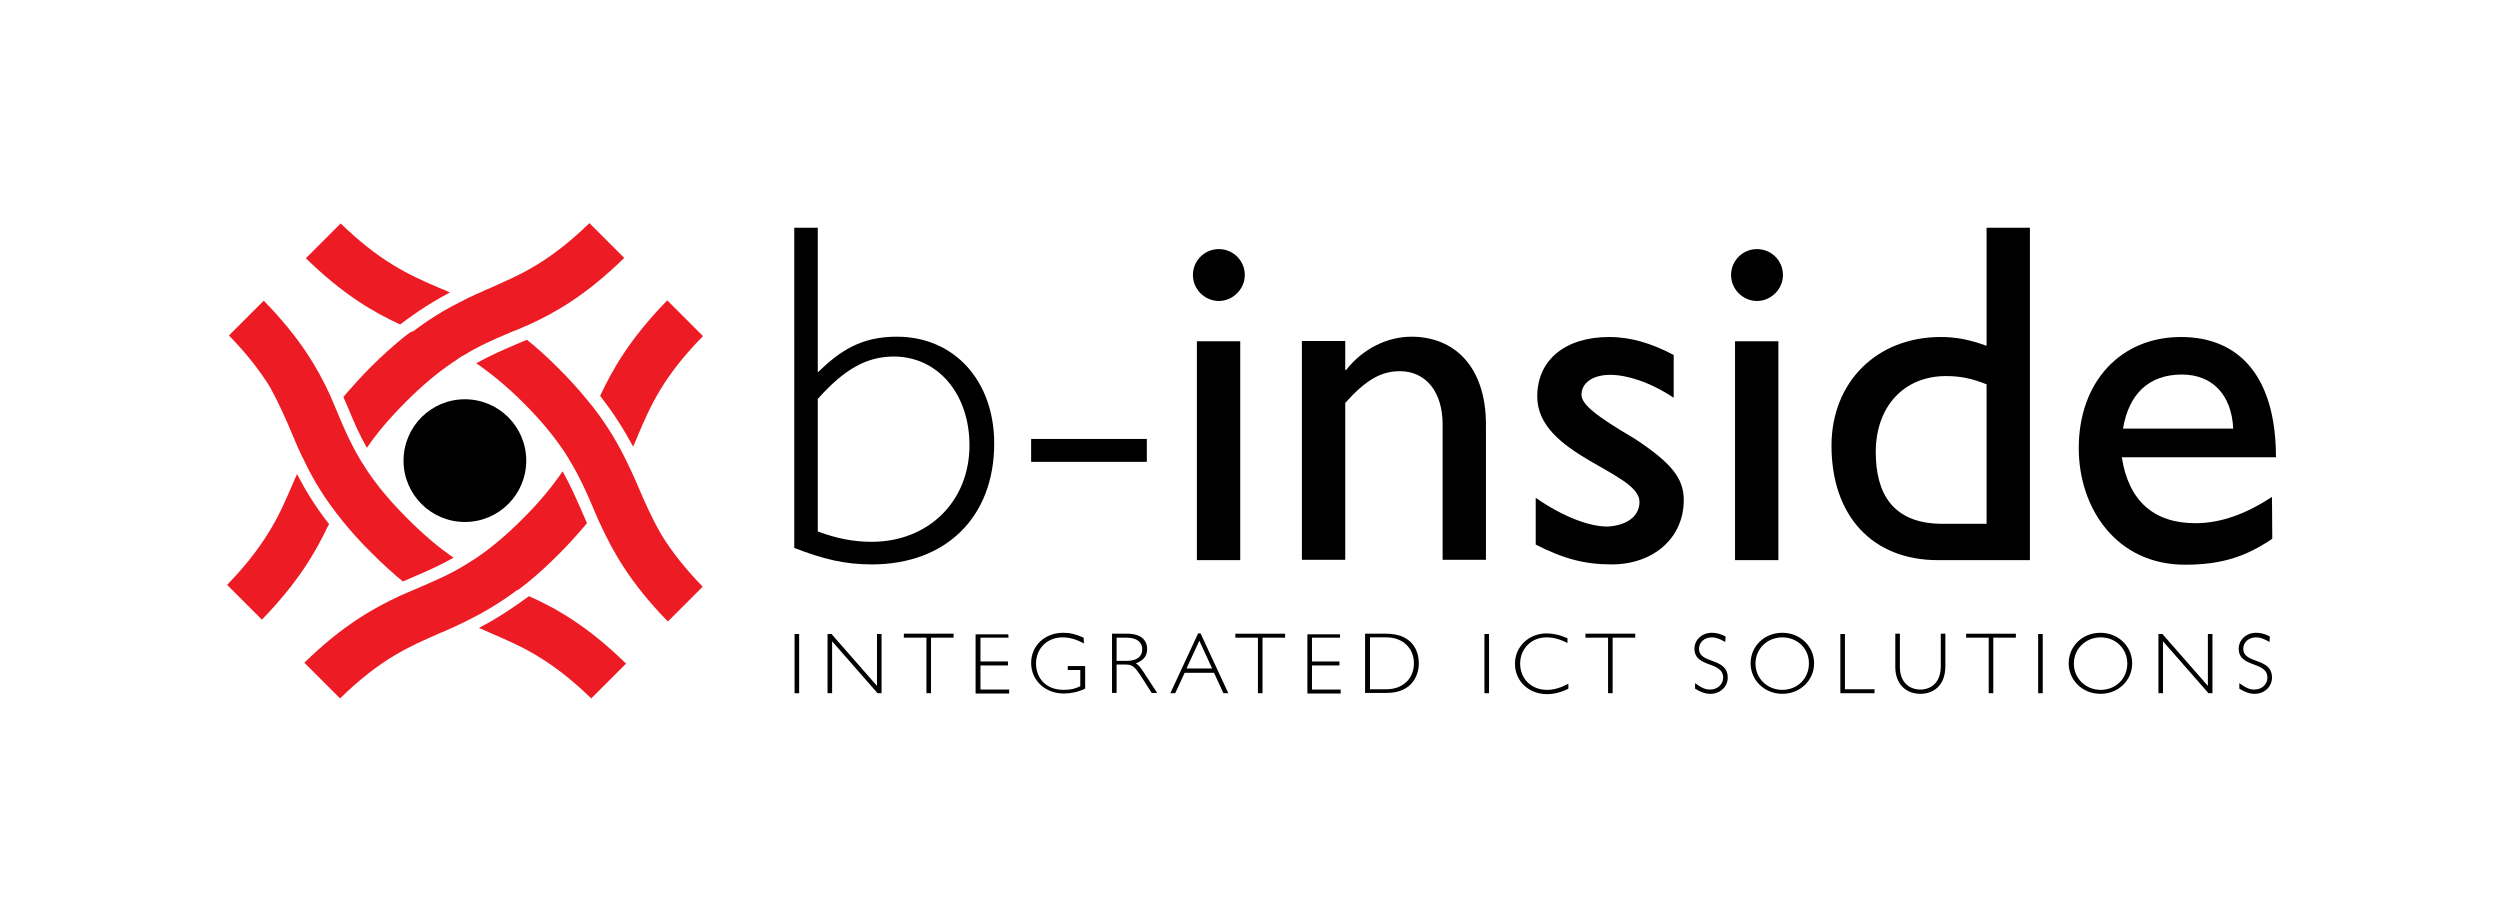 <?xml version="1.0" encoding="utf-8"?>
<!-- Generator: Adobe Illustrator 24.2.0, SVG Export Plug-In . SVG Version: 6.00 Build 0)  -->
<svg version="1.1" id="Layer_1" xmlns="http://www.w3.org/2000/svg" xmlns:xlink="http://www.w3.org/1999/xlink" x="0px" y="0px"
	 viewBox="0 0 819 301.5" style="enable-background:new 0 0 819 301.5;" xml:space="preserve">
<style type="text/css">
	.st0{fill:#ED1C24;}
</style>
<g id="Layer_1_1_">
	<g>
		<g>
			<path d="M260.2,74.6h7.7V122c7.5-7.3,14.4-11.7,25.9-11.7c18.8,0,31.9,14.4,31.9,35c0,24.1-15.8,39.6-40.1,39.6
				c-8.6,0-15.6-1.6-25.4-5.4L260.2,74.6L260.2,74.6z M267.9,174.1c6.4,2.4,12,3.4,17.6,3.4c18.7,0,32.1-13.3,32.1-31.6
				c0-16.9-10.4-29.1-24.8-29.1c-8.9,0-16.3,4.2-24.9,13.9L267.9,174.1L267.9,174.1z"/>
			<rect x="337.8" y="143.8" width="37.9" height="7.5"/>
			<path d="M399.3,98.6c-4.6,0-8.5-3.8-8.5-8.5s3.8-8.5,8.5-8.5s8.5,3.8,8.5,8.5C407.8,94.7,403.9,98.6,399.3,98.6 M406.3,183.5
				h-14.2v-71.7h14.2V183.5z"/>
			<path d="M440.7,121.2h0.3c5.4-6.9,13.4-10.9,21.4-10.9c13.6,0,24.4,9.3,24.4,28.9v44.2h-14.2v-44.4c0-10.5-5.4-17.4-14-17.4
				c-6.2,0-11.2,2.9-17.9,10.4v51.4h-14.2v-71.7h14.2L440.7,121.2L440.7,121.2z"/>
			<path d="M548.3,130.3c-8-5.3-15.5-7.5-20.8-7.5c-5.8,0-9.4,2.7-9.4,6.5c0,3.2,4.8,7,17.4,14.4c11.8,7.8,16.1,12.8,16.1,20.1
				c0,12.6-10.1,21.1-23.6,21.1c-8.8,0-15.7-1.8-24.9-6.5v-15.3c9.3,6.4,17.7,9.4,23.5,9.4c5.8-0.3,10.5-3,10.5-8.1
				c0-9.9-33.5-15.2-33.5-34.5c0-12.1,9.3-19.5,23.6-19.5c6.7,0,13.6,1.9,21.1,5.9L548.3,130.3L548.3,130.3z"/>
			<path d="M575.6,98.6c-4.6,0-8.5-3.8-8.5-8.5s3.8-8.5,8.5-8.5s8.5,3.8,8.5,8.5C584.1,94.7,580.2,98.6,575.6,98.6 M582.6,183.5
				h-14.2v-71.7h14.2V183.5z"/>
			<path d="M665,183.5h-30.2c-21.4,0-34.8-14.5-34.8-37.5c0-20.8,14.8-35.6,35.8-35.6c4.8,0,9.3,0.8,15,2.9V74.6H665L665,183.5
				L665,183.5z M650.8,125.9c-4.8-1.9-8.5-2.7-13.3-2.7c-13.7,0-23,9.9-23,24.9c0,13.4,5.4,23.5,21.9,23.5h14.4V125.9z"/>
			<path d="M744.4,176.5c-8.6,5.8-16.5,8.5-28.6,8.5c-22.4,0-34.8-18.4-34.8-38.2c0-21.7,13.7-36.4,33.5-36.4
				c19,0,31.1,12.9,31.1,39.4h-50.5c2.2,14.2,10.4,21.6,24.1,21.6c8.6,0,16.8-3.2,25.1-8.6L744.4,176.5L744.4,176.5z M731.6,140.4
				c-0.5-10.9-6.7-17.7-16.8-17.7c-10.9,0-17.4,6.4-19.3,17.7H731.6z"/>
		</g>
		<g>
			<circle cx="152.3" cy="150.9" r="20.1"/>
			<g>
				<path class="st0" d="M147.4,95.8c-1.1-0.5-2.2-1-3.3-1.4h0c-5.1-2.2-10-4.3-15.5-7.7c-5.7-3.5-11.1-7.8-17-13.5l-11.4,11.4
					c12.3,12,22.2,17.7,30.9,21.7C137.1,101.7,142.5,98.4,147.4,95.8z"/>
				<path class="st0" d="M107.8,171.7c-4.7-6-7.9-11.4-10.5-16.4c-0.6,1.3-1.1,2.6-1.7,3.9l0,0c-2.2,5.1-4.3,10-7.7,15.4
					c-3.5,5.7-7.8,11.1-13.5,17l11.4,11.4c12.2-12.6,17.7-22.4,21.5-30.4C107.5,172.3,107.7,172,107.8,171.7z"/>
				<path class="st0" d="M133.4,109.6c-0.6,0.5-1.2,0.9-1.8,1.4c-3.1,2.6-6.5,5.6-10,9.1l0,0c-3.1,3.1-5.9,6.2-8.5,9.2
					c-0.2,0.3-0.4,0.5-0.6,0.8c0.7,1.5,1.3,3,1.9,4.4v0c1.7,4.1,3.4,8,5.8,12.2c3.4-5,7.6-9.9,12.8-15.1c5.3-5.3,10.2-9.4,15.2-12.8
					c0.6-0.4,1.3-0.8,1.9-1.3c0.4-0.3,0.9-0.6,1.4-0.9c0.2-0.1,0.4-0.2,0.6-0.3c5.2-3.2,9.9-5.2,14.9-7.3c0.6-0.3,1.3-0.6,2-0.8
					c0.7-0.3,1.4-0.6,2.1-0.9c0.7-0.3,1.4-0.6,2.1-0.9c8.8-4,18.8-9.7,31.3-21.9l-11.4-11.4c-5.9,5.7-11.3,10-17,13.5
					c-5.5,3.4-10.3,5.4-15.4,7.7l0,0c-1.3,0.5-2.5,1.1-3.8,1.7c-0.8,0.3-1.6,0.7-2.4,1.1c-0.8,0.3-1.6,0.7-2.3,1.1
					c-5.1,2.5-10.6,5.6-16.8,10.3C134.7,108.6,134.1,109.1,133.4,109.6z"/>
				<path class="st0" d="M163.4,202c-2.2,1.4-4.4,2.6-6.5,3.7c1.4,0.6,2.9,1.3,4.3,1.9l0,0c5.1,2.2,10,4.3,15.5,7.7
					c5.7,3.5,11.1,7.8,17,13.5l11.4-11.4c-12.8-12.5-22.9-18.1-31.8-22.1C170,197.7,166.7,200,163.4,202z"/>
				<path class="st0" d="M95.8,142.4c0.5,1.1,0.9,2.2,1.4,3.3c0.3,0.8,0.7,1.6,1.1,2.4c0.3,0.8,0.7,1.6,1.1,2.3
					c2.4,5.1,5.5,10.7,10.2,16.9c0.4,0.6,0.9,1.2,1.4,1.8c0.5,0.6,0.9,1.2,1.4,1.8c2.7,3.3,5.8,6.8,9.5,10.4l0,0
					c3.6,3.6,6.9,6.6,10.1,9.2c1.3-0.6,2.6-1.1,3.9-1.7l0,0c4.2-1.8,8.3-3.6,12.7-6.1c-5-3.4-9.9-7.6-15.2-12.9
					c-5.4-5.4-9.7-10.5-13.1-15.6c-0.4-0.6-0.8-1.3-1.2-1.9c-0.2-0.3-0.4-0.6-0.6-0.9c-0.2-0.3-0.4-0.7-0.6-1c-3-5.1-5-9.6-7-14.4v0
					c-0.3-0.8-0.7-1.6-1-2.4c-0.3-0.7-0.6-1.4-0.9-2.1c-0.3-0.7-0.6-1.4-0.9-2.1c-4-8.7-9.7-18.6-21.7-30.9l-11.4,11.4
					c5.7,5.9,10,11.3,13.5,17C91.5,132.4,93.7,137.4,95.8,142.4z"/>
				<path class="st0" d="M207.4,146.3c0.6-1.2,1.1-2.5,1.6-3.7v0c4.2-9.9,8.3-19.2,21.3-32.5l-11.7-11.7
					c-12.2,12.5-17.9,22.5-22,31.3C201.4,135.8,204.7,141.3,207.4,146.3z"/>
				<path class="st0" d="M171.1,192.2c0.6-0.5,1.2-0.9,1.8-1.4c3.2-2.6,6.5-5.6,10.1-9.2c3.6-3.6,6.6-7,9.3-10.2
					c-0.6-1.3-1.1-2.6-1.7-3.9l0,0c-1.9-4.3-3.7-8.5-6.3-13.1c-3.1,4.6-7.2,9.7-13,15.5c-5.7,5.7-10.7,9.8-15.3,12.9
					c-0.6,0.4-1.3,0.8-1.9,1.2c-0.6,0.4-1.3,0.8-1.9,1.2c-5.1,3.1-9.9,5.1-14.7,7.2l0,0c-0.7,0.3-1.4,0.6-2.1,0.9
					c-0.7,0.3-1.4,0.6-2.1,0.9c-0.7,0.3-1.4,0.6-2.1,0.9c-8.8,4.1-18.9,9.7-31.5,22l11.7,11.7c13.3-13,22.7-17,32.5-21.3l0,0
					c1.3-0.5,2.6-1.1,3.9-1.7c0.8-0.3,1.6-0.7,2.4-1.1c0.8-0.4,1.6-0.7,2.3-1.1c5.1-2.5,10.6-5.6,16.8-10.2
					C169.9,193.2,170.5,192.7,171.1,192.2z"/>
				<path class="st0" d="M209.1,159.5L209.1,159.5c-0.6-1.4-1.2-2.9-1.9-4.3c-0.3-0.7-0.6-1.4-1-2.1c-0.3-0.7-0.6-1.4-1-2.1
					c-2.5-5.2-5.7-10.8-10.5-17.1c-0.4-0.5-0.8-1.1-1.3-1.6c-0.4-0.5-0.9-1.1-1.3-1.6c-2.6-3.2-5.6-6.5-9.1-10l0,0
					c-3.7-3.7-7.1-6.8-10.4-9.4c-1.4,0.6-2.7,1.2-4,1.7c-4.2,1.8-8.3,3.6-12.6,6c5.1,3.5,10.2,7.7,15.6,13.1l0,0
					c5.3,5.3,9.4,10.2,12.8,15.2c0.4,0.6,0.8,1.1,1.1,1.7c0.3,0.5,0.7,1,1,1.6c0,0.1,0.1,0.1,0.1,0.2c3.3,5.4,5.4,10.2,7.6,15.3l0,0
					c0.3,0.6,0.5,1.3,0.8,1.9s0.6,1.3,0.8,1.9c0.3,0.6,0.6,1.3,0.9,1.9c4.1,8.9,9.7,19.1,22.1,31.8l11.4-11.4
					c-5.7-5.9-10-11.3-13.5-17C213.4,169.5,211.3,164.6,209.1,159.5z"/>
			</g>
		</g>
		<g>
			<path d="M261.8,227.1h-1.5v-19.4h1.5V227.1z"/>
			<path d="M288.8,227.1h-1.3l-14.9-17v17h-1.5v-19.4h1.3l14.9,17v-17h1.5V227.1z"/>
			<path d="M312.4,208.9H305v18.2h-1.5v-18.2h-7.4v-1.3h16.3V208.9z"/>
			<path d="M330.4,208.9h-9.2v7.8h9v1.3h-9v7.9h9.4v1.3h-11v-19.4h10.7L330.4,208.9L330.4,208.9z"/>
			<path d="M355.1,210.8c-2.4-1.3-4.6-2-7-2c-5,0-8.7,3.6-8.7,8.6c0,4.4,2.9,8.6,9.1,8.6c2.3,0,3.8-0.4,5.4-1.2v-5.3h-4.1v-1.3h5.7
				v7.4c-2.3,1.1-4.7,1.6-7,1.6c-6.1,0-10.7-4.3-10.7-10c0-5.7,4.5-9.9,10.5-9.9c2.2,0,4,0.4,6.7,1.6L355.1,210.8L355.1,210.8z"/>
			<path d="M369.3,207.6c4.8,0,6.5,2.4,6.5,5c0,2.3-1.2,3.8-3.7,4.7c0.9,0.5,1.7,1.6,2.6,3l4.4,6.7h-1.8l-3.4-5.3
				c-2.4-3.7-3.1-4-5.5-4h-2.6v9.3h-1.5v-19.4L369.3,207.6L369.3,207.6z M365.8,216.5h3.3c3.5,0,5.1-1.5,5.1-3.8
				c0-2.2-1.6-3.8-5.2-3.8h-3.2L365.8,216.5L365.8,216.5z"/>
			<path d="M402.4,227.1h-1.6l-3.1-6.7h-9.6l-3.1,6.7h-1.6l9.1-19.6h0.8L402.4,227.1z M392.9,209.9l-4.2,9.1h8.4L392.9,209.9z"/>
			<path d="M421,208.9h-7.4v18.2h-1.5v-18.2h-7.4v-1.3H421V208.9z"/>
			<path d="M439,208.9h-9.2v7.8h9v1.3h-9v7.9h9.4v1.3h-10.9v-19.4H439V208.9z"/>
			<path d="M454.1,207.6c8.4,0,10.7,5.4,10.7,9.7c0,4.5-2.7,9.7-10.5,9.7h-7.1v-19.4H454.1z M448.8,225.8h5.5c4.7,0,8.9-3,8.9-8.5
				c0-5-3.7-8.5-9-8.5h-5.4L448.8,225.8L448.8,225.8z"/>
			<path d="M487.8,227.1h-1.5v-19.4h1.5V227.1z"/>
			<path d="M513.6,210.7c-2.5-1.3-4.7-1.9-7-1.9c-4.9,0-8.6,3.7-8.6,8.6c0,5,3.7,8.6,8.8,8.6c2.2,0,4.3-0.6,7-2v1.6
				c-2.3,1.2-4.7,1.8-7,1.8c-6,0-10.5-4.3-10.5-9.9c0-6,4.9-10,10.3-10c2.2,0,4.5,0.5,6.9,1.6V210.7z"/>
			<path d="M535.7,208.9h-7.4v18.2h-1.5v-18.2h-7.4v-1.3h16.3V208.9z"/>
			<path d="M565.2,210.3c-2-1.1-3.1-1.5-4.4-1.5c-2.4,0-4.2,1.6-4.2,3.7c0,5.2,9.4,2.7,9.4,9.5c0,3-2.5,5.3-5.7,5.3
				c-1.6,0-3.3-0.6-5-1.7v-1.8c2.2,1.6,3.4,2.1,5,2.1c2.3,0,4.2-1.7,4.2-3.9c0-5.5-9.4-3.1-9.4-9.5c0-2.9,2.5-5.2,5.7-5.2
				c1.5,0,3,0.4,4.5,1.2L565.2,210.3L565.2,210.3z"/>
			<path d="M583.9,227.3c-5.8,0-10.4-4.4-10.4-10s4.5-10,10.4-10c5.8,0,10.4,4.4,10.4,10S589.7,227.3,583.9,227.3z M583.9,208.8
				c-4.9,0-8.8,3.7-8.8,8.6c0,4.9,3.9,8.6,8.8,8.6c4.9,0,8.7-3.7,8.7-8.6C592.7,212.5,588.8,208.8,583.9,208.8z"/>
			<path d="M604.4,225.8h9.7v1.3h-11.2v-19.4h1.5L604.4,225.8L604.4,225.8z"/>
			<path d="M637.3,207.6v10.6c0,6.7-4.2,9.1-8.2,9.1c-4.4,0-8.2-2.9-8.2-8.8v-10.9h1.5v10.9c0,5.1,3.2,7.4,6.7,7.4
				c3.3,0,6.7-2.1,6.7-7.6v-10.7L637.3,207.6L637.3,207.6z"/>
			<path d="M660.4,208.9H653v18.2h-1.5v-18.2h-7.4v-1.3h16.3V208.9z"/>
			<path d="M669.2,227.1h-1.5v-19.4h1.5V227.1z"/>
			<path d="M688.1,227.3c-5.8,0-10.4-4.4-10.4-10s4.5-10,10.4-10c5.8,0,10.4,4.4,10.4,10S694,227.3,688.1,227.3z M688.2,208.8
				c-4.9,0-8.8,3.7-8.8,8.6c0,4.9,3.9,8.6,8.8,8.6c4.9,0,8.7-3.7,8.7-8.6S693.1,208.8,688.2,208.8z"/>
			<path d="M724.8,227.1h-1.3l-14.9-17v17h-1.5v-19.4h1.3l14.9,17v-17h1.5L724.8,227.1L724.8,227.1z"/>
			<path d="M743.5,210.3c-2-1.1-3.1-1.5-4.4-1.5c-2.4,0-4.2,1.6-4.2,3.7c0,5.2,9.4,2.7,9.4,9.5c0,3-2.5,5.3-5.7,5.3
				c-1.6,0-3.3-0.6-5-1.7v-1.8c2.2,1.6,3.4,2.1,5,2.1c2.3,0,4.2-1.7,4.2-3.9c0-5.5-9.4-3.1-9.4-9.5c0-2.9,2.5-5.2,5.7-5.2
				c1.5,0,3,0.4,4.5,1.2L743.5,210.3L743.5,210.3z"/>
		</g>
	</g>
</g>
<g id="Guidelines">
</g>
</svg>
